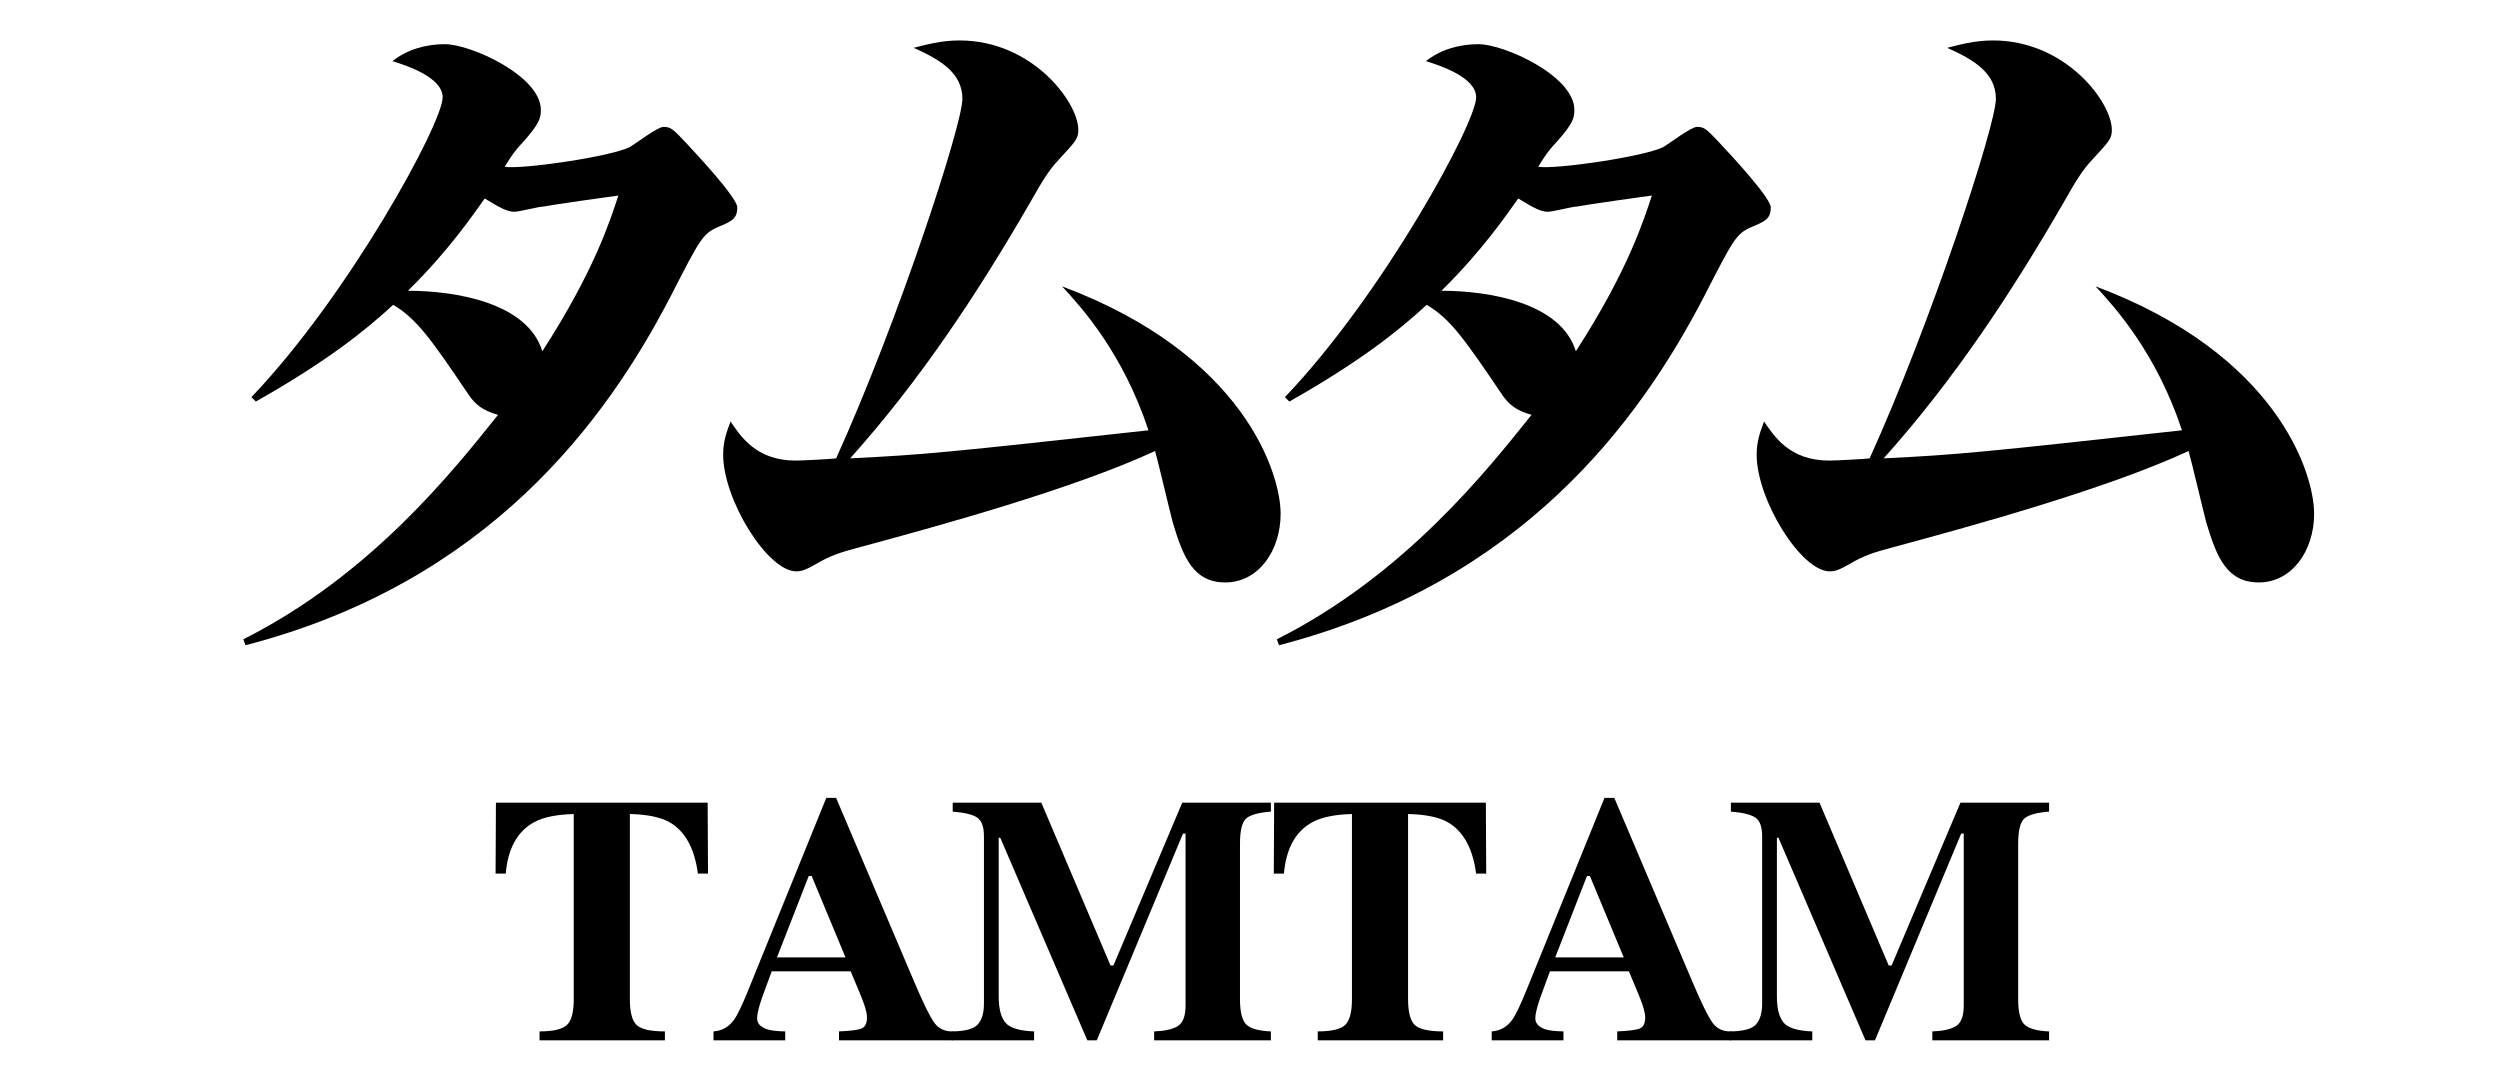 <?xml version="1.0" encoding="utf-8"?>
<!-- Generator: Adobe Illustrator 16.2.1, SVG Export Plug-In . SVG Version: 6.00 Build 0)  -->
<!DOCTYPE svg PUBLIC "-//W3C//DTD SVG 1.1//EN" "http://www.w3.org/Graphics/SVG/1.1/DTD/svg11.dtd">
<svg version="1.1" id="レイヤー_1" xmlns="http://www.w3.org/2000/svg" xmlns:xlink="http://www.w3.org/1999/xlink" x="0px"
	 y="0px" width="114.124px" height="49.131px" viewBox="0 0 114.124 49.131" enable-background="new 0 0 114.124 49.131"
	 xml:space="preserve">
<g>
	<g>
		<g>
			<g>
				<path d="M22.639,36.642h9.665l0.016,3.237h-0.462c-0.152-1.158-0.586-1.941-1.302-2.35c-0.402-0.226-1.003-0.349-1.803-0.37
					v8.457c0,0.591,0.104,0.983,0.31,1.177c0.207,0.193,0.637,0.29,1.29,0.29v0.408H24.63v-0.408c0.627,0,1.044-0.098,1.25-0.294
					c0.207-0.196,0.311-0.587,0.311-1.173V37.16c-0.784,0.021-1.386,0.144-1.804,0.37c-0.768,0.419-1.201,1.203-1.301,2.35h-0.463
					L22.639,36.642z"/>
				<path d="M32.571,47.083c0.387-0.026,0.697-0.201,0.933-0.525c0.151-0.204,0.368-0.653,0.65-1.349l3.566-8.787h0.447l3.582,8.434
					c0.402,0.946,0.703,1.556,0.901,1.831c0.199,0.274,0.48,0.406,0.847,0.396v0.408H38.3v-0.408
					c0.522-0.021,0.866-0.065,1.031-0.133c0.165-0.068,0.247-0.24,0.247-0.517c0-0.125-0.042-0.316-0.126-0.572
					c-0.052-0.151-0.123-0.334-0.212-0.549l-0.408-0.972h-3.604c-0.236,0.637-0.388,1.053-0.456,1.246
					c-0.141,0.413-0.211,0.713-0.211,0.901c0,0.23,0.154,0.397,0.462,0.502c0.184,0.057,0.458,0.089,0.823,0.094v0.408h-3.276
					V47.083z M38.597,43.705l-1.544-3.715h-0.135l-1.449,3.715H38.597z"/>
				<path d="M43.452,47.083c0.611-0.005,1.008-0.114,1.191-0.325c0.183-0.211,0.274-0.529,0.274-0.952v-7.627
					c0-0.436-0.104-0.723-0.313-0.86s-0.58-0.227-1.113-0.269v-0.408h4.045l3.158,7.431h0.134l3.141-7.431h4.047v0.408
					c-0.543,0.042-0.914,0.142-1.113,0.3c-0.198,0.159-0.298,0.547-0.298,1.166v7.102c0,0.591,0.1,0.978,0.298,1.16
					c0.199,0.183,0.57,0.285,1.113,0.306v0.408h-5.33v-0.408c0.476-0.016,0.834-0.095,1.074-0.239c0.24-0.144,0.36-0.459,0.36-0.945
					v-7.846h-0.117l-3.936,9.438h-0.431l-3.975-9.25h-0.07V45.5c0,0.536,0.1,0.927,0.298,1.174c0.198,0.247,0.638,0.384,1.317,0.41
					v0.408h-3.755V47.083z"/>
				<path d="M58.164,36.642h9.665l0.016,3.237h-0.462c-0.152-1.158-0.586-1.941-1.302-2.35c-0.402-0.226-1.003-0.349-1.803-0.37
					v8.457c0,0.591,0.104,0.983,0.31,1.177c0.207,0.193,0.637,0.29,1.29,0.29v0.408h-5.723v-0.408c0.627,0,1.044-0.098,1.25-0.294
					c0.207-0.196,0.311-0.587,0.311-1.173V37.16c-0.784,0.021-1.386,0.144-1.804,0.37c-0.768,0.419-1.201,1.203-1.301,2.35h-0.463
					L58.164,36.642z"/>
				<path d="M68.096,47.083c0.387-0.026,0.697-0.201,0.933-0.525c0.151-0.204,0.368-0.653,0.65-1.349l3.566-8.787h0.447l3.582,8.434
					c0.402,0.946,0.703,1.556,0.901,1.831c0.199,0.274,0.48,0.406,0.847,0.396v0.408h-5.197v-0.408
					c0.522-0.021,0.866-0.065,1.031-0.133c0.165-0.068,0.247-0.24,0.247-0.517c0-0.125-0.042-0.316-0.126-0.572
					c-0.052-0.151-0.123-0.334-0.212-0.549l-0.408-0.972h-3.604c-0.236,0.637-0.388,1.053-0.456,1.246
					c-0.141,0.413-0.211,0.713-0.211,0.901c0,0.23,0.154,0.397,0.462,0.502c0.184,0.057,0.458,0.089,0.823,0.094v0.408h-3.276
					V47.083z M74.123,43.705l-1.544-3.715h-0.135l-1.449,3.715H74.123z"/>
				<path d="M78.976,47.083c0.611-0.005,1.008-0.114,1.191-0.325c0.183-0.211,0.274-0.529,0.274-0.952v-7.627
					c0-0.436-0.104-0.723-0.313-0.86s-0.58-0.227-1.113-0.269v-0.408h4.045l3.158,7.431h0.134l3.141-7.431h4.047v0.408
					c-0.543,0.042-0.914,0.142-1.113,0.3c-0.198,0.159-0.298,0.547-0.298,1.166v7.102c0,0.591,0.1,0.978,0.298,1.16
					c0.199,0.183,0.57,0.285,1.113,0.306v0.408h-5.33v-0.408c0.476-0.016,0.834-0.095,1.074-0.239c0.24-0.144,0.36-0.459,0.36-0.945
					v-7.846h-0.117l-3.936,9.438h-0.431l-3.975-9.25h-0.07V45.5c0,0.536,0.1,0.927,0.298,1.174c0.198,0.247,0.638,0.384,1.317,0.41
					v0.408h-3.755V47.083z"/>
			</g>
		</g>
	</g>
	<g>
		<path d="M11.477,18.128c4.449-4.652,8.73-12.505,8.73-13.685c0-0.944-1.753-1.483-2.292-1.652c0.674-0.539,1.55-0.775,2.393-0.775
			c1.18,0,4.382,1.449,4.382,3c0,0.405-0.101,0.641-0.707,1.349c-0.506,0.539-0.607,0.708-0.944,1.247
			c0.775,0.135,4.921-0.472,5.73-0.91c0.235-0.135,1.247-0.91,1.517-0.91c0.337,0,0.438,0.101,1.011,0.708
			c0.506,0.539,2.359,2.528,2.359,2.966c0,0.54-0.27,0.641-0.909,0.91c-0.675,0.304-0.81,0.573-2.124,3.135
			c-2.966,5.73-8.359,13.078-19.415,15.943l-0.101-0.27c5.831-2.933,9.605-7.719,11.628-10.247
			c-0.741-0.202-1.045-0.505-1.314-0.876c-1.752-2.595-2.393-3.505-3.472-4.146c-1.28,1.18-3,2.562-6.27,4.416L11.477,18.128z
			 M28.229,8.926c-0.505,0.067-2.898,0.404-3.438,0.505c-0.202,0-1.079,0.236-1.314,0.236c-0.304,0-0.641-0.168-1.349-0.607
			c-0.438,0.607-1.584,2.326-3.505,4.213c2.157,0,5.46,0.54,6.134,2.764C27.151,12.33,27.859,10.038,28.229,8.926z"/>
		<path d="M48.482,13.072c8.292,3.101,9.978,8.528,9.978,10.381c0,1.686-1.011,3.135-2.528,3.135c-1.449,0-1.921-1.146-2.393-2.73
			c-0.135-0.506-0.675-2.798-0.81-3.27c-3.774,1.752-10.078,3.472-13.448,4.382c-0.877,0.236-1.349,0.371-2.022,0.775
			c-0.473,0.27-0.675,0.337-0.91,0.337c-1.314,0-3.337-3.27-3.337-5.326c0-0.573,0.135-0.978,0.337-1.517
			c0.438,0.64,1.146,1.786,2.966,1.786c0.304,0,1.585-0.067,1.854-0.101c2.797-6.168,5.764-15.202,5.764-16.415
			c0-1.18-1.012-1.787-2.225-2.326c0.539-0.135,1.247-0.337,2.09-0.337c3.337,0,5.427,2.832,5.427,4.079
			c0,0.405-0.102,0.506-0.91,1.382c-0.438,0.472-0.708,0.91-1.281,1.921c-2.393,4.146-5.022,8.124-8.225,11.696
			c3.405-0.168,4.416-0.27,13.618-1.281C51.247,16.072,49.325,13.982,48.482,13.072z"/>
		<path d="M58.656,18.128c4.449-4.652,8.73-12.505,8.73-13.685c0-0.944-1.753-1.483-2.292-1.652c0.674-0.539,1.55-0.775,2.393-0.775
			c1.18,0,4.382,1.449,4.382,3c0,0.405-0.101,0.641-0.708,1.349c-0.505,0.539-0.606,0.708-0.943,1.247
			c0.775,0.135,4.921-0.472,5.73-0.91c0.235-0.135,1.247-0.91,1.517-0.91c0.337,0,0.438,0.101,1.011,0.708
			c0.506,0.539,2.359,2.528,2.359,2.966c0,0.54-0.27,0.641-0.909,0.91c-0.675,0.304-0.81,0.573-2.124,3.135
			c-2.966,5.73-8.359,13.078-19.415,15.943l-0.101-0.27c5.831-2.933,9.605-7.719,11.628-10.247
			c-0.741-0.202-1.045-0.505-1.314-0.876c-1.753-2.595-2.393-3.505-3.472-4.146c-1.28,1.18-3,2.562-6.27,4.416L58.656,18.128z
			 M75.408,8.926c-0.505,0.067-2.898,0.404-3.438,0.505c-0.202,0-1.079,0.236-1.314,0.236c-0.304,0-0.641-0.168-1.349-0.607
			c-0.438,0.607-1.584,2.326-3.505,4.213c2.157,0,5.46,0.54,6.134,2.764C74.33,12.33,75.038,10.038,75.408,8.926z"/>
		<path d="M95.661,13.072c8.292,3.101,9.978,8.528,9.978,10.381c0,1.686-1.011,3.135-2.528,3.135c-1.449,0-1.921-1.146-2.393-2.73
			c-0.135-0.506-0.675-2.798-0.81-3.27c-3.774,1.752-10.078,3.472-13.448,4.382c-0.877,0.236-1.349,0.371-2.022,0.775
			c-0.472,0.27-0.675,0.337-0.91,0.337c-1.314,0-3.337-3.27-3.337-5.326c0-0.573,0.135-0.978,0.337-1.517
			c0.438,0.64,1.146,1.786,2.966,1.786c0.304,0,1.585-0.067,1.854-0.101c2.797-6.168,5.764-15.202,5.764-16.415
			c0-1.18-1.012-1.787-2.225-2.326c0.539-0.135,1.247-0.337,2.09-0.337c3.337,0,5.427,2.832,5.427,4.079
			c0,0.405-0.102,0.506-0.91,1.382c-0.438,0.472-0.708,0.91-1.281,1.921c-2.393,4.146-5.022,8.124-8.225,11.696
			c3.405-0.168,4.416-0.27,13.618-1.281C98.425,16.072,96.503,13.982,95.661,13.072z"/>
	</g>
</g>
</svg>
